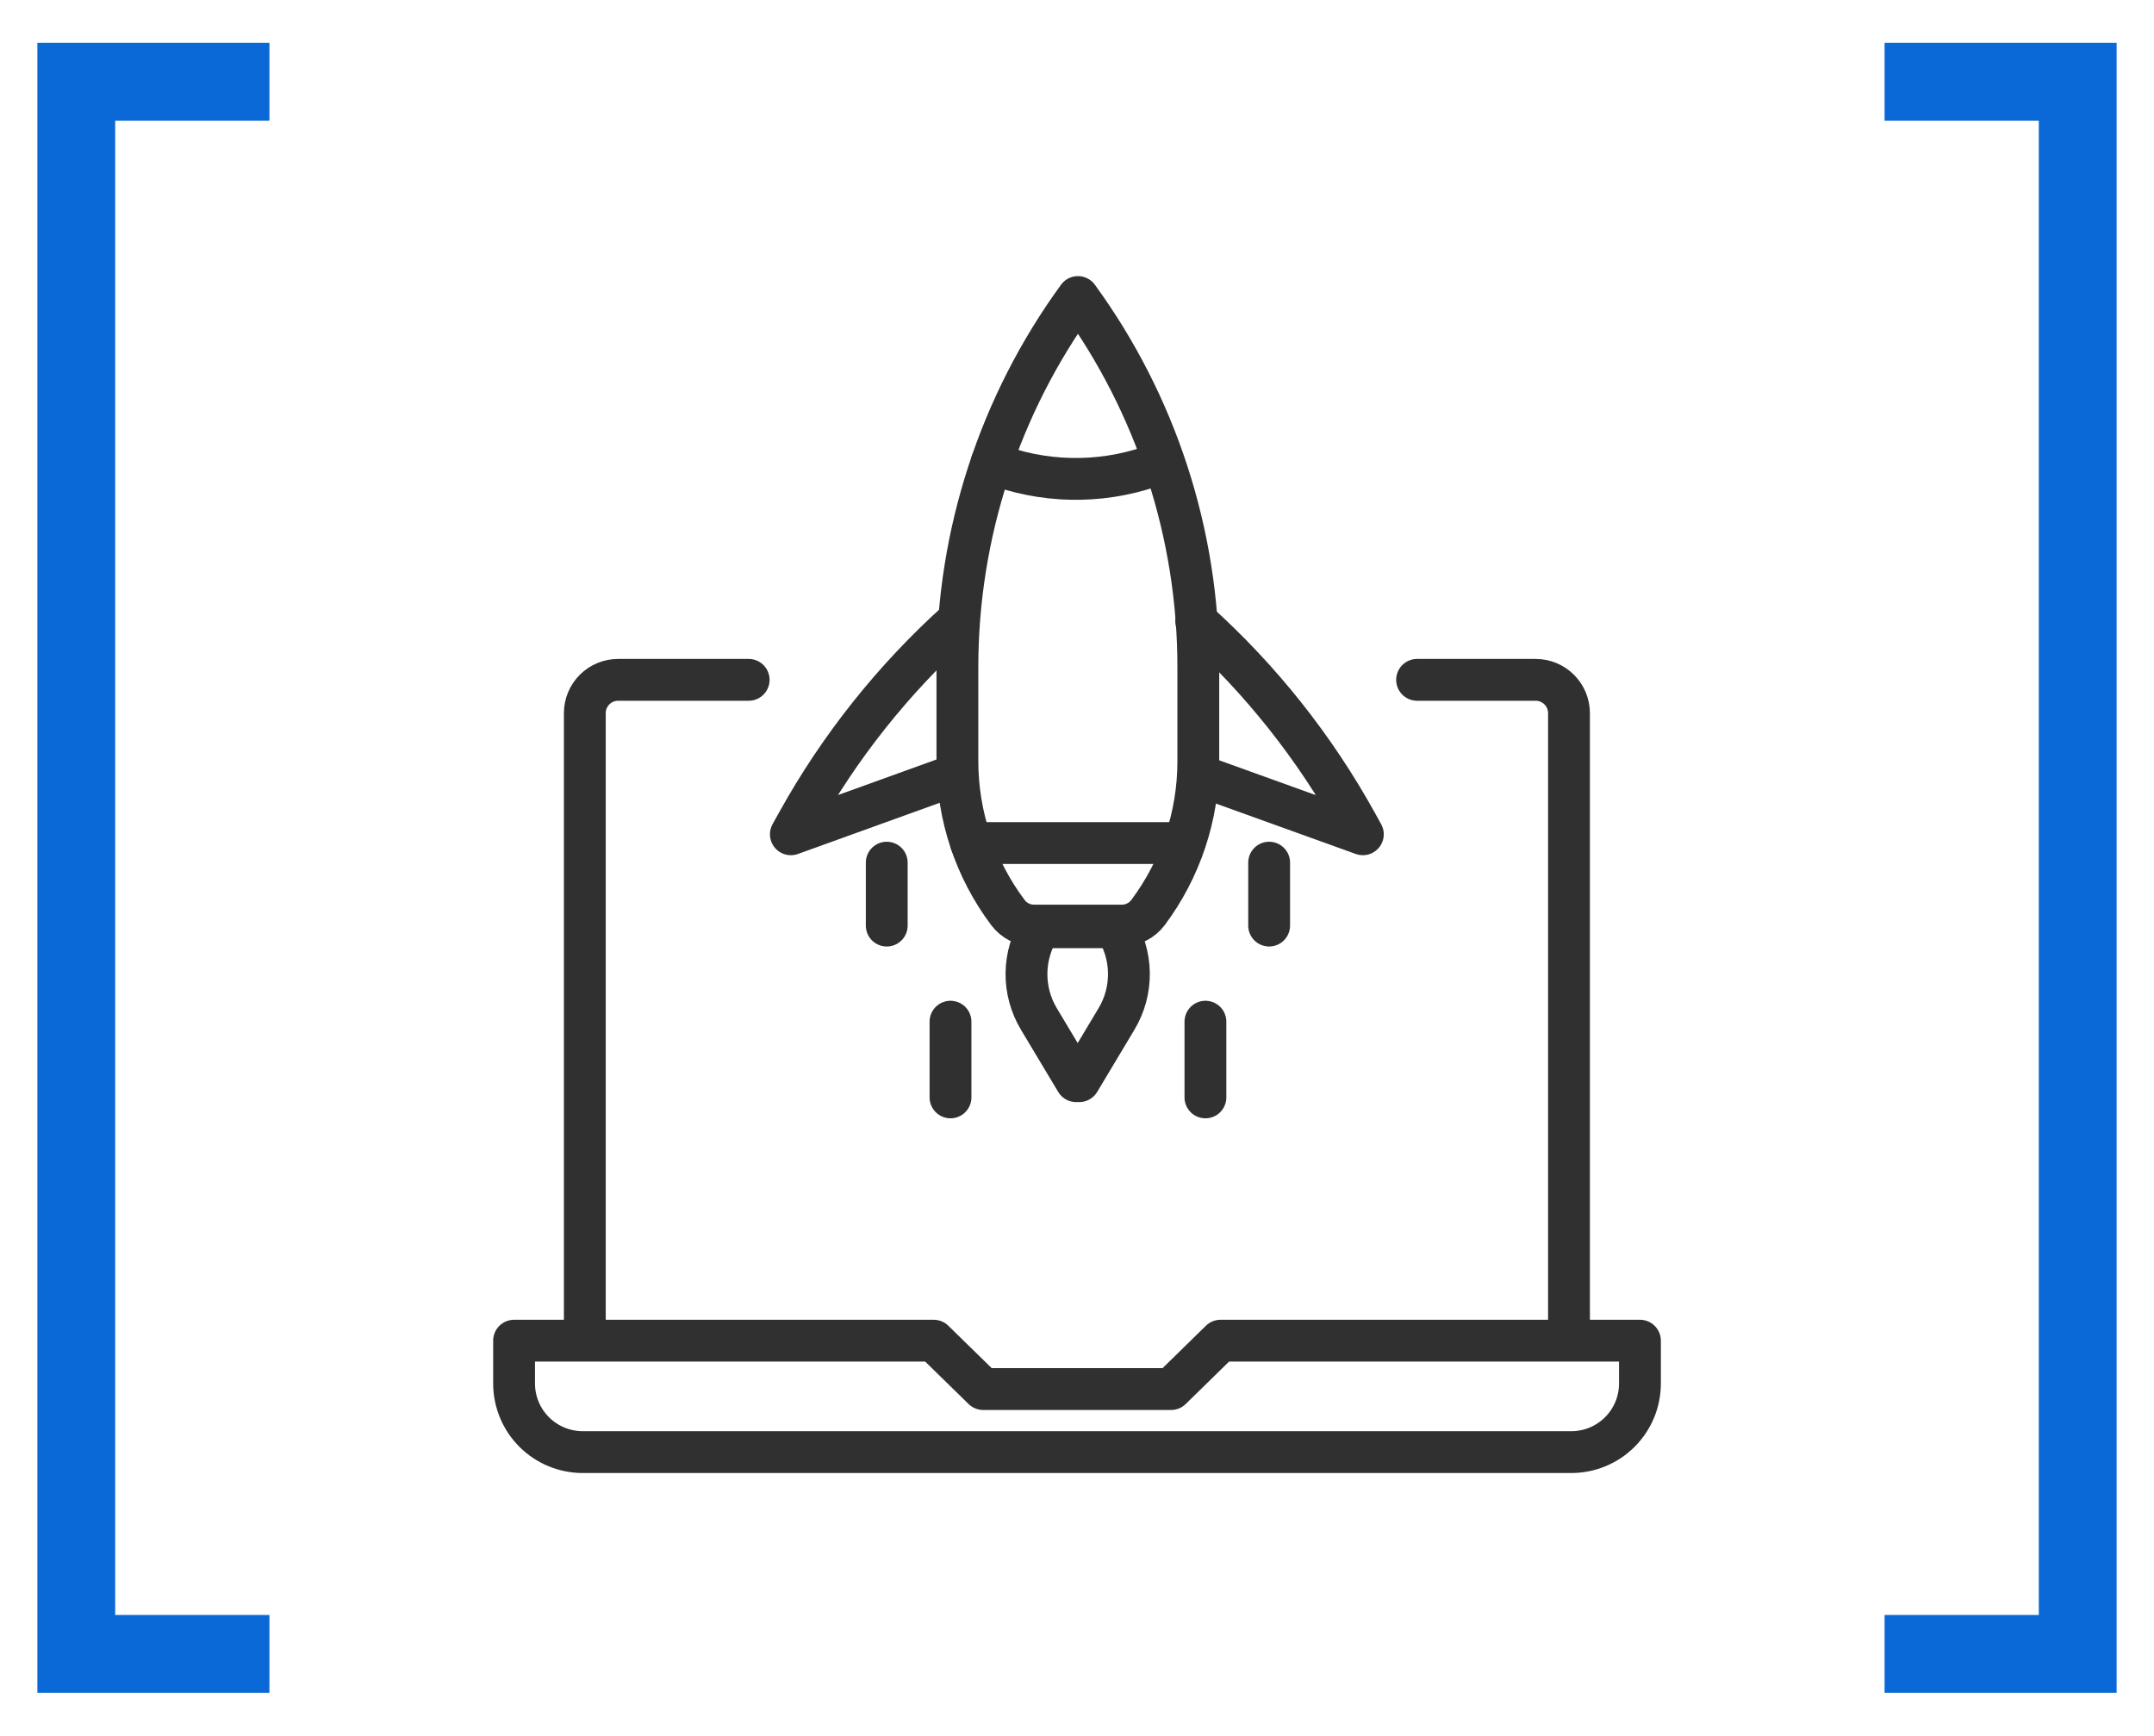 <?xml version="1.0" encoding="UTF-8"?> <svg xmlns="http://www.w3.org/2000/svg" width="103" height="83" viewBox="0 0 103 83" fill="none"><path d="M53.647 44.263C53.889 44.263 54.128 44.207 54.345 44.098C54.562 43.99 54.75 43.833 54.896 43.639C56.459 41.548 57.303 39.008 57.301 36.397V31.902C57.303 25.543 55.288 19.346 51.545 14.204C47.8 19.346 45.782 25.542 45.781 31.902V36.397C45.781 39.009 46.628 41.55 48.196 43.639C48.341 43.833 48.53 43.99 48.746 44.098C48.963 44.207 49.202 44.263 49.444 44.263H53.647Z" stroke="#313031" stroke-width="2" stroke-linecap="round" stroke-linejoin="round"></path><path d="M47.412 22.142C49.847 23.094 52.54 23.154 55.015 22.311L55.514 22.142" stroke="#313031" stroke-width="2" stroke-linecap="round" stroke-linejoin="round"></path><path d="M46.435 40.315H56.544" stroke="#313031" stroke-width="2" stroke-linecap="round" stroke-linejoin="round"></path><path d="M53.328 44.341C53.744 44.994 53.971 45.75 53.982 46.525C53.993 47.299 53.788 48.062 53.39 48.726L51.607 51.703H51.459L49.676 48.726C49.278 48.062 49.073 47.299 49.084 46.524C49.096 45.75 49.323 44.993 49.74 44.341H53.326H53.328Z" stroke="#313031" stroke-width="2" stroke-linecap="round" stroke-linejoin="round"></path><path d="M45.787 29.706C42.718 32.472 40.129 35.728 38.126 39.342L37.818 39.897L45.464 37.137" stroke="#313031" stroke-width="2" stroke-linecap="round" stroke-linejoin="round"></path><path d="M57.203 29.706C60.273 32.471 62.861 35.727 64.862 39.342L65.169 39.897L57.524 37.142" stroke="#313031" stroke-width="2" stroke-linecap="round" stroke-linejoin="round"></path><path d="M42.402 41.253V44.263" stroke="#313031" stroke-width="2" stroke-linecap="round" stroke-linejoin="round"></path><path d="M60.688 41.253V44.263" stroke="#313031" stroke-width="2" stroke-linecap="round" stroke-linejoin="round"></path><path d="M45.451 48.858V52.479" stroke="#313031" stroke-width="2" stroke-linecap="round" stroke-linejoin="round"></path><path d="M57.641 48.858V52.479" stroke="#313031" stroke-width="2" stroke-linecap="round" stroke-linejoin="round"></path><path d="M27.965 63.868V34.103C27.965 33.681 28.133 33.276 28.431 32.977C28.73 32.679 29.135 32.511 29.557 32.511H35.8" stroke="#313031" stroke-width="2" stroke-linecap="round" stroke-linejoin="round"></path><path d="M67.762 32.511H73.434C73.856 32.511 74.261 32.679 74.559 32.977C74.858 33.276 75.026 33.681 75.026 34.103V63.868" stroke="#313031" stroke-width="2" stroke-linecap="round" stroke-linejoin="round"></path><path d="M24.582 66.162V64.113H44.648L47.014 66.427H55.999L58.364 64.113H78.419V66.162C78.419 67.032 78.073 67.866 77.457 68.481C76.842 69.096 76.007 69.442 75.137 69.442H27.871C27.439 69.442 27.012 69.358 26.613 69.194C26.214 69.029 25.852 68.788 25.546 68.483C25.241 68.179 24.999 67.817 24.833 67.419C24.668 67.02 24.582 66.593 24.582 66.162Z" stroke="#313031" stroke-width="2" stroke-linecap="round" stroke-linejoin="round"></path><path d="M12.884 2.05H1.787V80.951H12.884V77.23H5.508V5.771H12.884V2.05Z" fill="#0A69D6"></path><path d="M90.116 2.05H101.213V80.951H90.116V77.23H97.492V5.771H90.116V2.05Z" fill="#0A69D6"></path></svg> 